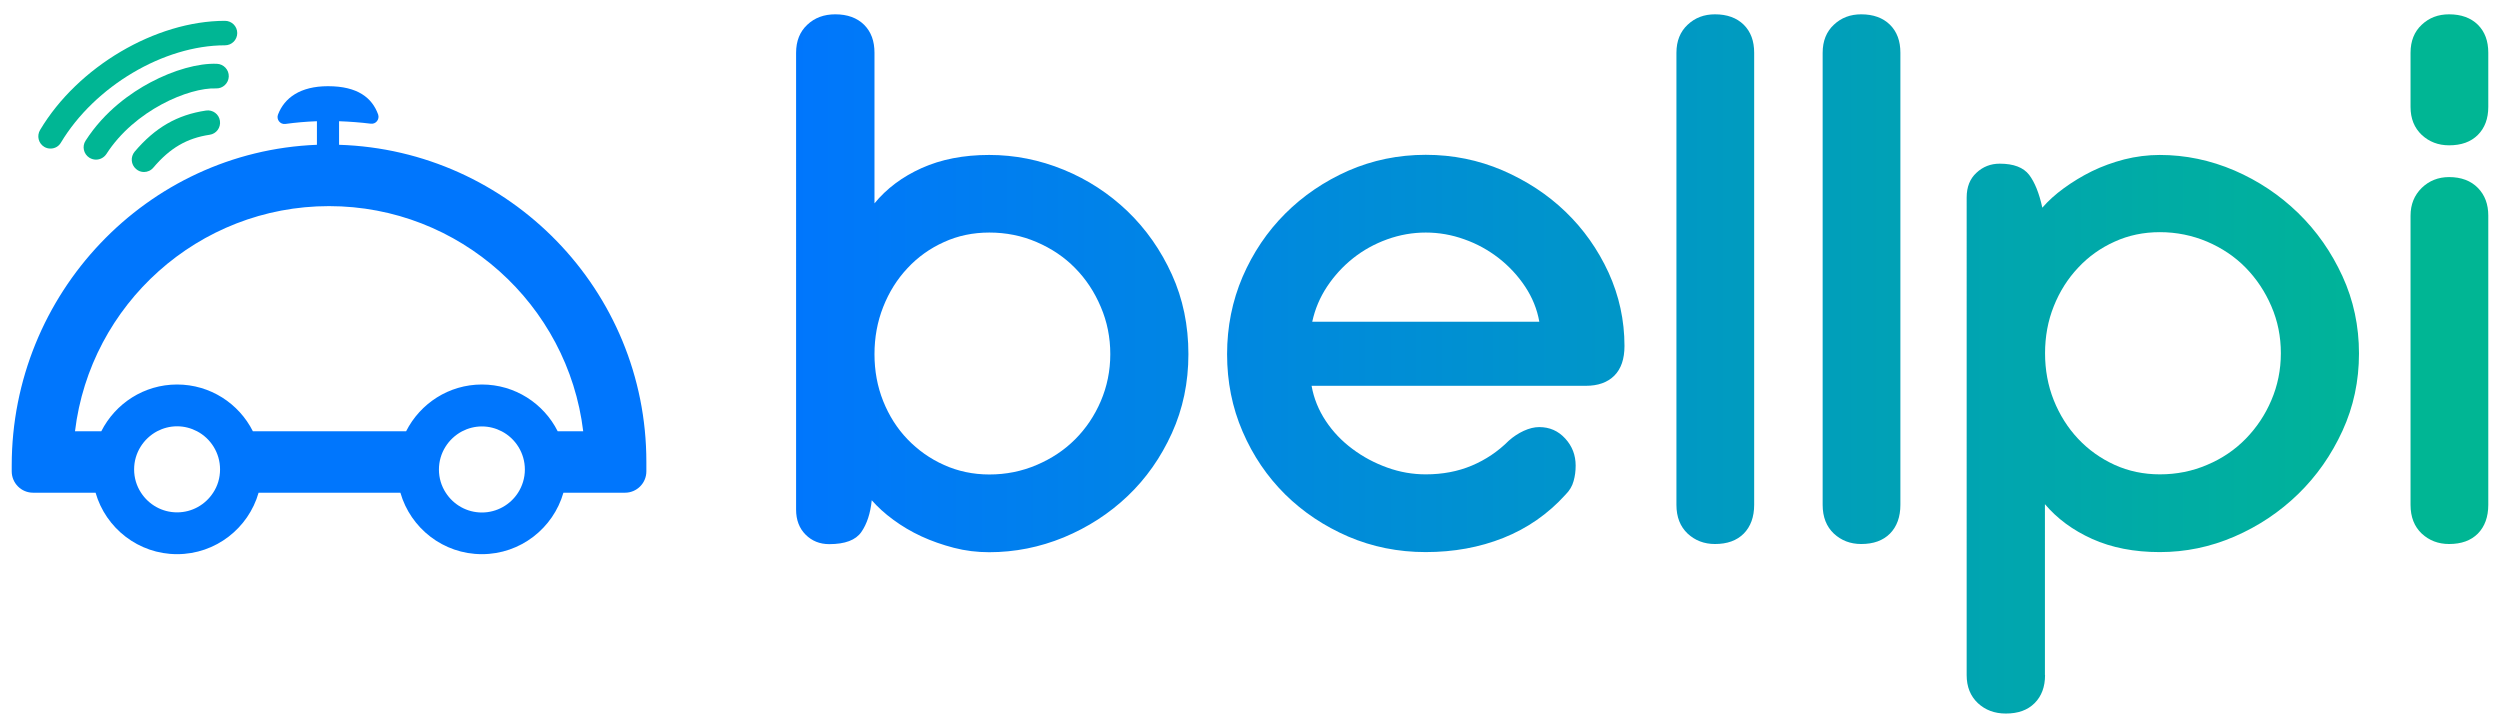 <?xml version="1.0" encoding="utf-8"?>
<!-- Generator: Adobe Illustrator 25.3.1, SVG Export Plug-In . SVG Version: 6.00 Build 0)  -->
<svg version="1.1" id="Capa_1" xmlns="http://www.w3.org/2000/svg" xmlns:xlink="http://www.w3.org/1999/xlink" x="0px" y="0px"
	 viewBox="0 0 1920 559" style="enable-background:new 0 0 1920 559;" xml:space="preserve">
<style type="text/css">
	.st0{fill:url(#SVGID_1_);}
	.st1{fill:url(#SVGID_2_);}
	.st2{fill:url(#SVGID_3_);}
	.st3{fill:url(#SVGID_4_);}
	.st4{fill:url(#SVGID_5_);}
	.st5{fill:url(#SVGID_6_);}
	.st6{fill:#00B694;}
	.st7{fill:#0076FD;}
</style>
<g>
	<g>
		<linearGradient id="SVGID_1_" gradientUnits="userSpaceOnUse" x1="606.563" y1="217.488" x2="1863.099" y2="217.488">
			<stop  offset="0" style="stop-color:#0076FD"/>
			<stop  offset="1" style="stop-color:#00B694"/>
		</linearGradient>
		<path class="st0" d="M671.5,156.3c9.3-11.4,21.4-20.5,36.3-27.2c14.9-6.7,32.2-10.1,51.9-10.1c19.7,0,38.8,3.8,57.3,11.4
			c18.5,7.6,34.8,18.3,49,31.9c14.2,13.7,25.5,29.8,34,48.5c8.5,18.7,12.7,39.1,12.7,61.2c0,21.8-4.2,42-12.7,60.7
			c-8.5,18.7-19.8,34.8-34,48.3c-14.2,13.5-30.5,24-49,31.7c-18.5,7.6-37.6,11.4-57.3,11.4c-9.3,0-18.4-1.1-27.2-3.4
			c-8.8-2.3-17.1-5.2-24.9-8.8c-7.8-3.6-15-7.9-21.5-12.7c-6.6-4.8-12.1-9.9-16.6-15c-1,10-3.7,18.2-8,24.4
			c-4.3,6.2-12.5,9.3-24.6,9.3c-7.3,0-13.3-2.4-18.2-7.3c-4.8-4.8-7.3-11.2-7.3-19.2V40.5c0-9,2.9-16.2,8.6-21.5
			c5.7-5.4,12.9-8,21.5-8c9.3,0,16.7,2.7,22.1,8c5.4,5.4,8,12.5,8,21.5V156.3z M759.8,178.6c-12.5,0-24.1,2.4-34.8,7.3
			c-10.7,4.8-20.1,11.5-28,20c-8,8.5-14.2,18.4-18.7,29.8c-4.5,11.4-6.7,23.5-6.7,36.3c0,12.8,2.2,24.8,6.7,36.1
			c4.5,11.2,10.7,21,18.7,29.3c8,8.3,17.3,14.9,28,19.7c10.7,4.8,22.3,7.3,34.8,7.3c12.8,0,24.9-2.4,36.3-7.3
			c11.4-4.8,21.3-11.4,29.6-19.7c8.3-8.3,14.9-18.1,19.7-29.3c4.8-11.2,7.3-23.3,7.3-36.1c0-12.8-2.4-24.9-7.3-36.3
			c-4.8-11.4-11.4-21.4-19.7-29.8c-8.3-8.5-18.2-15.1-29.6-20C784.7,181,772.6,178.6,759.8,178.6z"/>
		<linearGradient id="SVGID_2_" gradientUnits="userSpaceOnUse" x1="606.563" y1="271.456" x2="1863.099" y2="271.456">
			<stop  offset="0" style="stop-color:#0076FD"/>
			<stop  offset="1" style="stop-color:#00B694"/>
		</linearGradient>
		<path class="st1" d="M1095,118.9c20.8,0,40.4,4,58.9,11.9c18.5,8,34.7,18.6,48.5,31.9c13.8,13.3,24.8,28.9,33,46.7
			c8.1,17.8,12.2,36.6,12.2,56.3c0,10-2.6,17.6-7.8,22.8c-5.2,5.2-12.5,7.8-21.8,7.8h-210.7c1.7,9.7,5.4,18.7,10.9,27
			c5.5,8.3,12.4,15.5,20.5,21.5c8.1,6.1,17,10.8,26.7,14.3c9.7,3.5,19.5,5.2,29.6,5.2c12.8,0,24.6-2.2,35.3-6.7
			c10.7-4.5,20.2-10.9,28.5-19.2c3.5-3.1,7.3-5.6,11.4-7.5c4.2-1.9,8.1-2.9,11.9-2.9c8,0,14.6,2.9,20,8.8c5.4,5.9,8,12.8,8,20.8
			c0,4.2-0.5,8.1-1.6,11.9c-1,3.8-3.1,7.3-6.2,10.4c-13.5,14.9-29.4,25.9-47.7,33.2c-18.3,7.3-38.2,10.9-59.7,10.9
			c-21.1,0-40.9-4-59.4-11.9c-18.5-8-34.7-18.8-48.5-32.4c-13.8-13.7-24.7-29.7-32.7-48.3c-8-18.5-11.9-38.3-11.9-59.4
			c0-21.1,4-40.9,11.9-59.4c8-18.5,18.9-34.7,32.7-48.5c13.8-13.8,30-24.8,48.5-33C1054.1,123,1073.9,118.9,1095,118.9z M1095,178.6
			c-10,0-19.9,1.7-29.6,5.2c-9.7,3.5-18.4,8.3-26.2,14.5c-7.8,6.2-14.5,13.5-20,21.8c-5.5,8.3-9.3,17.3-11.4,27h174.4
			c-1.7-9.7-5.4-18.7-10.9-27c-5.5-8.3-12.3-15.6-20.2-21.8c-8-6.2-16.8-11.1-26.5-14.5C1114.9,180.3,1105,178.6,1095,178.6z"/>
		<linearGradient id="SVGID_3_" gradientUnits="userSpaceOnUse" x1="606.563" y1="214.375" x2="1863.099" y2="214.375">
			<stop  offset="0" style="stop-color:#0076FD"/>
			<stop  offset="1" style="stop-color:#00B694"/>
		</linearGradient>
		<path class="st2" d="M1347.2,387.7c0,9.3-2.7,16.7-8,22.1c-5.4,5.4-12.7,8-22.1,8c-8.3,0-15.3-2.7-21-8
			c-5.7-5.4-8.6-12.7-8.6-22.1V40.5c0-9,2.9-16.2,8.6-21.5c5.7-5.4,12.7-8,21-8c9.3,0,16.7,2.7,22.1,8c5.4,5.4,8,12.5,8,21.5V387.7z
			"/>
		<linearGradient id="SVGID_4_" gradientUnits="userSpaceOnUse" x1="606.563" y1="214.375" x2="1863.099" y2="214.375">
			<stop  offset="0" style="stop-color:#0076FD"/>
			<stop  offset="1" style="stop-color:#00B694"/>
		</linearGradient>
		<path class="st3" d="M1459.5,387.7c0,9.3-2.7,16.7-8,22.1c-5.4,5.4-12.7,8-22.1,8c-8.3,0-15.3-2.7-21-8
			c-5.7-5.4-8.6-12.7-8.6-22.1V40.5c0-9,2.9-16.2,8.6-21.5c5.7-5.4,12.7-8,21-8c9.3,0,16.7,2.7,22.1,8c5.4,5.4,8,12.5,8,21.5V387.7z
			"/>
		<linearGradient id="SVGID_5_" gradientUnits="userSpaceOnUse" x1="606.563" y1="333.468" x2="1863.099" y2="333.468">
			<stop  offset="0" style="stop-color:#0076FD"/>
			<stop  offset="1" style="stop-color:#00B694"/>
		</linearGradient>
		<path class="st4" d="M1570.6,518.5c0,9-2.7,16.2-8,21.5c-5.4,5.4-12.7,8-22.1,8c-8.7,0-15.8-2.7-21.5-8
			c-5.7-5.4-8.6-12.5-8.6-21.5V151.6c0-8,2.5-14.3,7.5-18.9c5-4.7,11-7,17.9-7c10.7,0,18.2,2.9,22.6,8.6c4.3,5.7,7.7,14.1,10.1,25.2
			c4.5-5.2,10-10.2,16.6-15c6.6-4.8,13.8-9.2,21.5-13c7.8-3.8,16.1-6.8,24.9-9.1c8.8-2.2,17.9-3.4,27.2-3.4c19.7,0,38.8,4,57.3,11.9
			c18.5,8,34.8,18.9,49,32.7c14.2,13.8,25.5,30,34,48.5c8.5,18.5,12.7,38.3,12.7,59.4c0,21.1-4.2,40.9-12.7,59.4
			c-8.5,18.5-19.8,34.7-34,48.5c-14.2,13.8-30.5,24.7-49,32.7c-18.5,8-37.6,11.9-57.3,11.9c-19.7,0-37-3.4-51.9-10.1
			c-14.9-6.7-27-15.7-36.3-26.7V518.5z M1658.8,364.3c12.8,0,24.9-2.4,36.3-7.3c11.4-4.8,21.3-11.5,29.6-20
			c8.3-8.5,14.9-18.3,19.7-29.6c4.8-11.2,7.3-23.3,7.3-36.1c0-12.8-2.4-24.8-7.3-36.1c-4.8-11.2-11.4-21.1-19.7-29.6
			c-8.3-8.5-18.2-15.1-29.6-20c-11.4-4.8-23.5-7.3-36.3-7.3c-12.5,0-24.1,2.4-34.8,7.3c-10.7,4.8-20.1,11.5-28,20
			c-8,8.5-14.2,18.3-18.7,29.6c-4.5,11.2-6.7,23.3-6.7,36.1c0,12.8,2.2,24.8,6.7,36.1c4.5,11.2,10.7,21.1,18.7,29.6
			c8,8.5,17.3,15.1,28,20C1634.8,361.9,1646.4,364.3,1658.8,364.3z"/>
		<linearGradient id="SVGID_6_" gradientUnits="userSpaceOnUse" x1="606.563" y1="214.375" x2="1863.099" y2="214.375">
			<stop  offset="0" style="stop-color:#0076FD"/>
			<stop  offset="1" style="stop-color:#00B694"/>
		</linearGradient>
		<path class="st5" d="M1911,82.1c0,9-2.7,16.2-8,21.5c-5.4,5.4-12.7,8-22.1,8c-8.3,0-15.3-2.7-21-8c-5.7-5.4-8.6-12.5-8.6-21.5
			V40.5c0-9,2.9-16.2,8.6-21.5c5.7-5.4,12.7-8,21-8c9.3,0,16.7,2.7,22.1,8c5.4,5.4,8,12.5,8,21.5V82.1z M1911,387.7
			c0,9.3-2.7,16.7-8,22.1c-5.4,5.4-12.7,8-22.1,8c-8.3,0-15.3-2.7-21-8c-5.7-5.4-8.6-12.7-8.6-22.1V165.6c0-8.6,2.9-15.7,8.6-21.3
			c5.7-5.5,12.7-8.3,21-8.3c9.3,0,16.7,2.8,22.1,8.3c5.4,5.5,8,12.6,8,21.3V387.7z"/>
	</g>
	<g>
		<g>
			<path class="st6" d="M110.6,132.1c-2.2,0-4.3-0.7-6.1-2.3c-4-3.4-4.4-9.3-1.1-13.3c15.8-18.6,32.7-28.3,54.8-31.6
				c5.2-0.8,10,2.8,10.7,7.9c0.8,5.2-2.8,10-7.9,10.7c-17.4,2.6-30.4,10.1-43.2,25.2C115.9,131,113.2,132.1,110.6,132.1z"/>
		</g>
		<g>
			<path class="st6" d="M73.7,122.6c-1.7,0-3.5-0.5-5.1-1.5c-4.4-2.8-5.7-8.7-2.9-13c14.7-22.9,35.1-37,49.8-44.8
				c17.8-9.5,36.9-14.9,51.1-14.3c5.2,0.2,9.3,4.6,9.1,9.8s-4.6,9.3-9.8,9.1c-20.6-0.8-62.5,16.6-84.2,50.4
				C79.8,121.1,76.8,122.6,73.7,122.6z"/>
		</g>
		<g>
			<path class="st6" d="M38.8,114.1c-1.7,0-3.3-0.4-4.8-1.3c-4.5-2.7-5.9-8.5-3.2-13C59.8,51.2,119.6,16,172.8,16
				c5.2,0,9.4,4.2,9.4,9.4s-4.2,9.4-9.4,9.4c-47,0-100,31.4-126,74.7C45.1,112.5,42,114.1,38.8,114.1z"/>
		</g>
		<path class="st7" d="M260.4,111.2V93.1c8.2,0.3,16.3,0.9,24.4,1.9c3.9,0.5,6.9-3.4,5.6-7.1c-4.6-12.7-15.6-21.7-38.5-21.7
			c-21.4,0-33.5,9-38.4,21.8c-1.4,3.7,1.6,7.7,5.6,7.2c8-1.1,16.1-1.8,24.3-2.1v18.1C112.6,116.3,9,225.7,9,357.5v4.5
			c0,9,7.3,16.4,16.4,16.4h48c7.8,27.2,32.9,47.2,62.6,47.2c29.7,0,54.8-20,62.6-47.2h108.9c7.8,27.2,32.9,47.2,62.6,47.2
			s54.8-20,62.6-47.2h47.3c9,0,16.4-7.3,16.4-16.4v-7.2C496.5,223,391.3,115.3,260.4,111.2z M163.7,378.4
			c-5.9,9.1-16.1,15.1-27.7,15.1c-11.6,0-21.8-6-27.7-15.1c-3.4-5.2-5.3-11.3-5.3-17.9c0-12.7,7.2-23.7,17.7-29.3
			c4.6-2.4,9.8-3.8,15.3-3.8c5.5,0,10.7,1.4,15.3,3.8c10.5,5.5,17.7,16.6,17.7,29.3C169,367.1,167.1,373.3,163.7,378.4z
			 M370.1,393.6c-11.6,0-21.8-6-27.7-15.1c-3.4-5.2-5.3-11.3-5.3-17.9c0-12.7,7.2-23.7,17.7-29.3c4.6-2.4,9.8-3.8,15.3-3.8
			c5.5,0,10.7,1.4,15.3,3.8c10.5,5.5,17.7,16.6,17.7,29.3c0,6.6-2,12.8-5.3,17.9C392,387.5,381.7,393.6,370.1,393.6z M428.3,331.2
			c-10.7-21.3-32.8-35.9-58.2-35.9s-47.4,14.6-58.2,35.9H194.2c-10.7-21.3-32.8-35.9-58.2-35.9c-25.4,0-47.4,14.6-58.2,35.9H57.6
			c11.7-97.3,94.7-172.9,195.1-172.9S436.2,234,447.9,331.2H428.3z"/>
	</g>
</g>
</svg>
